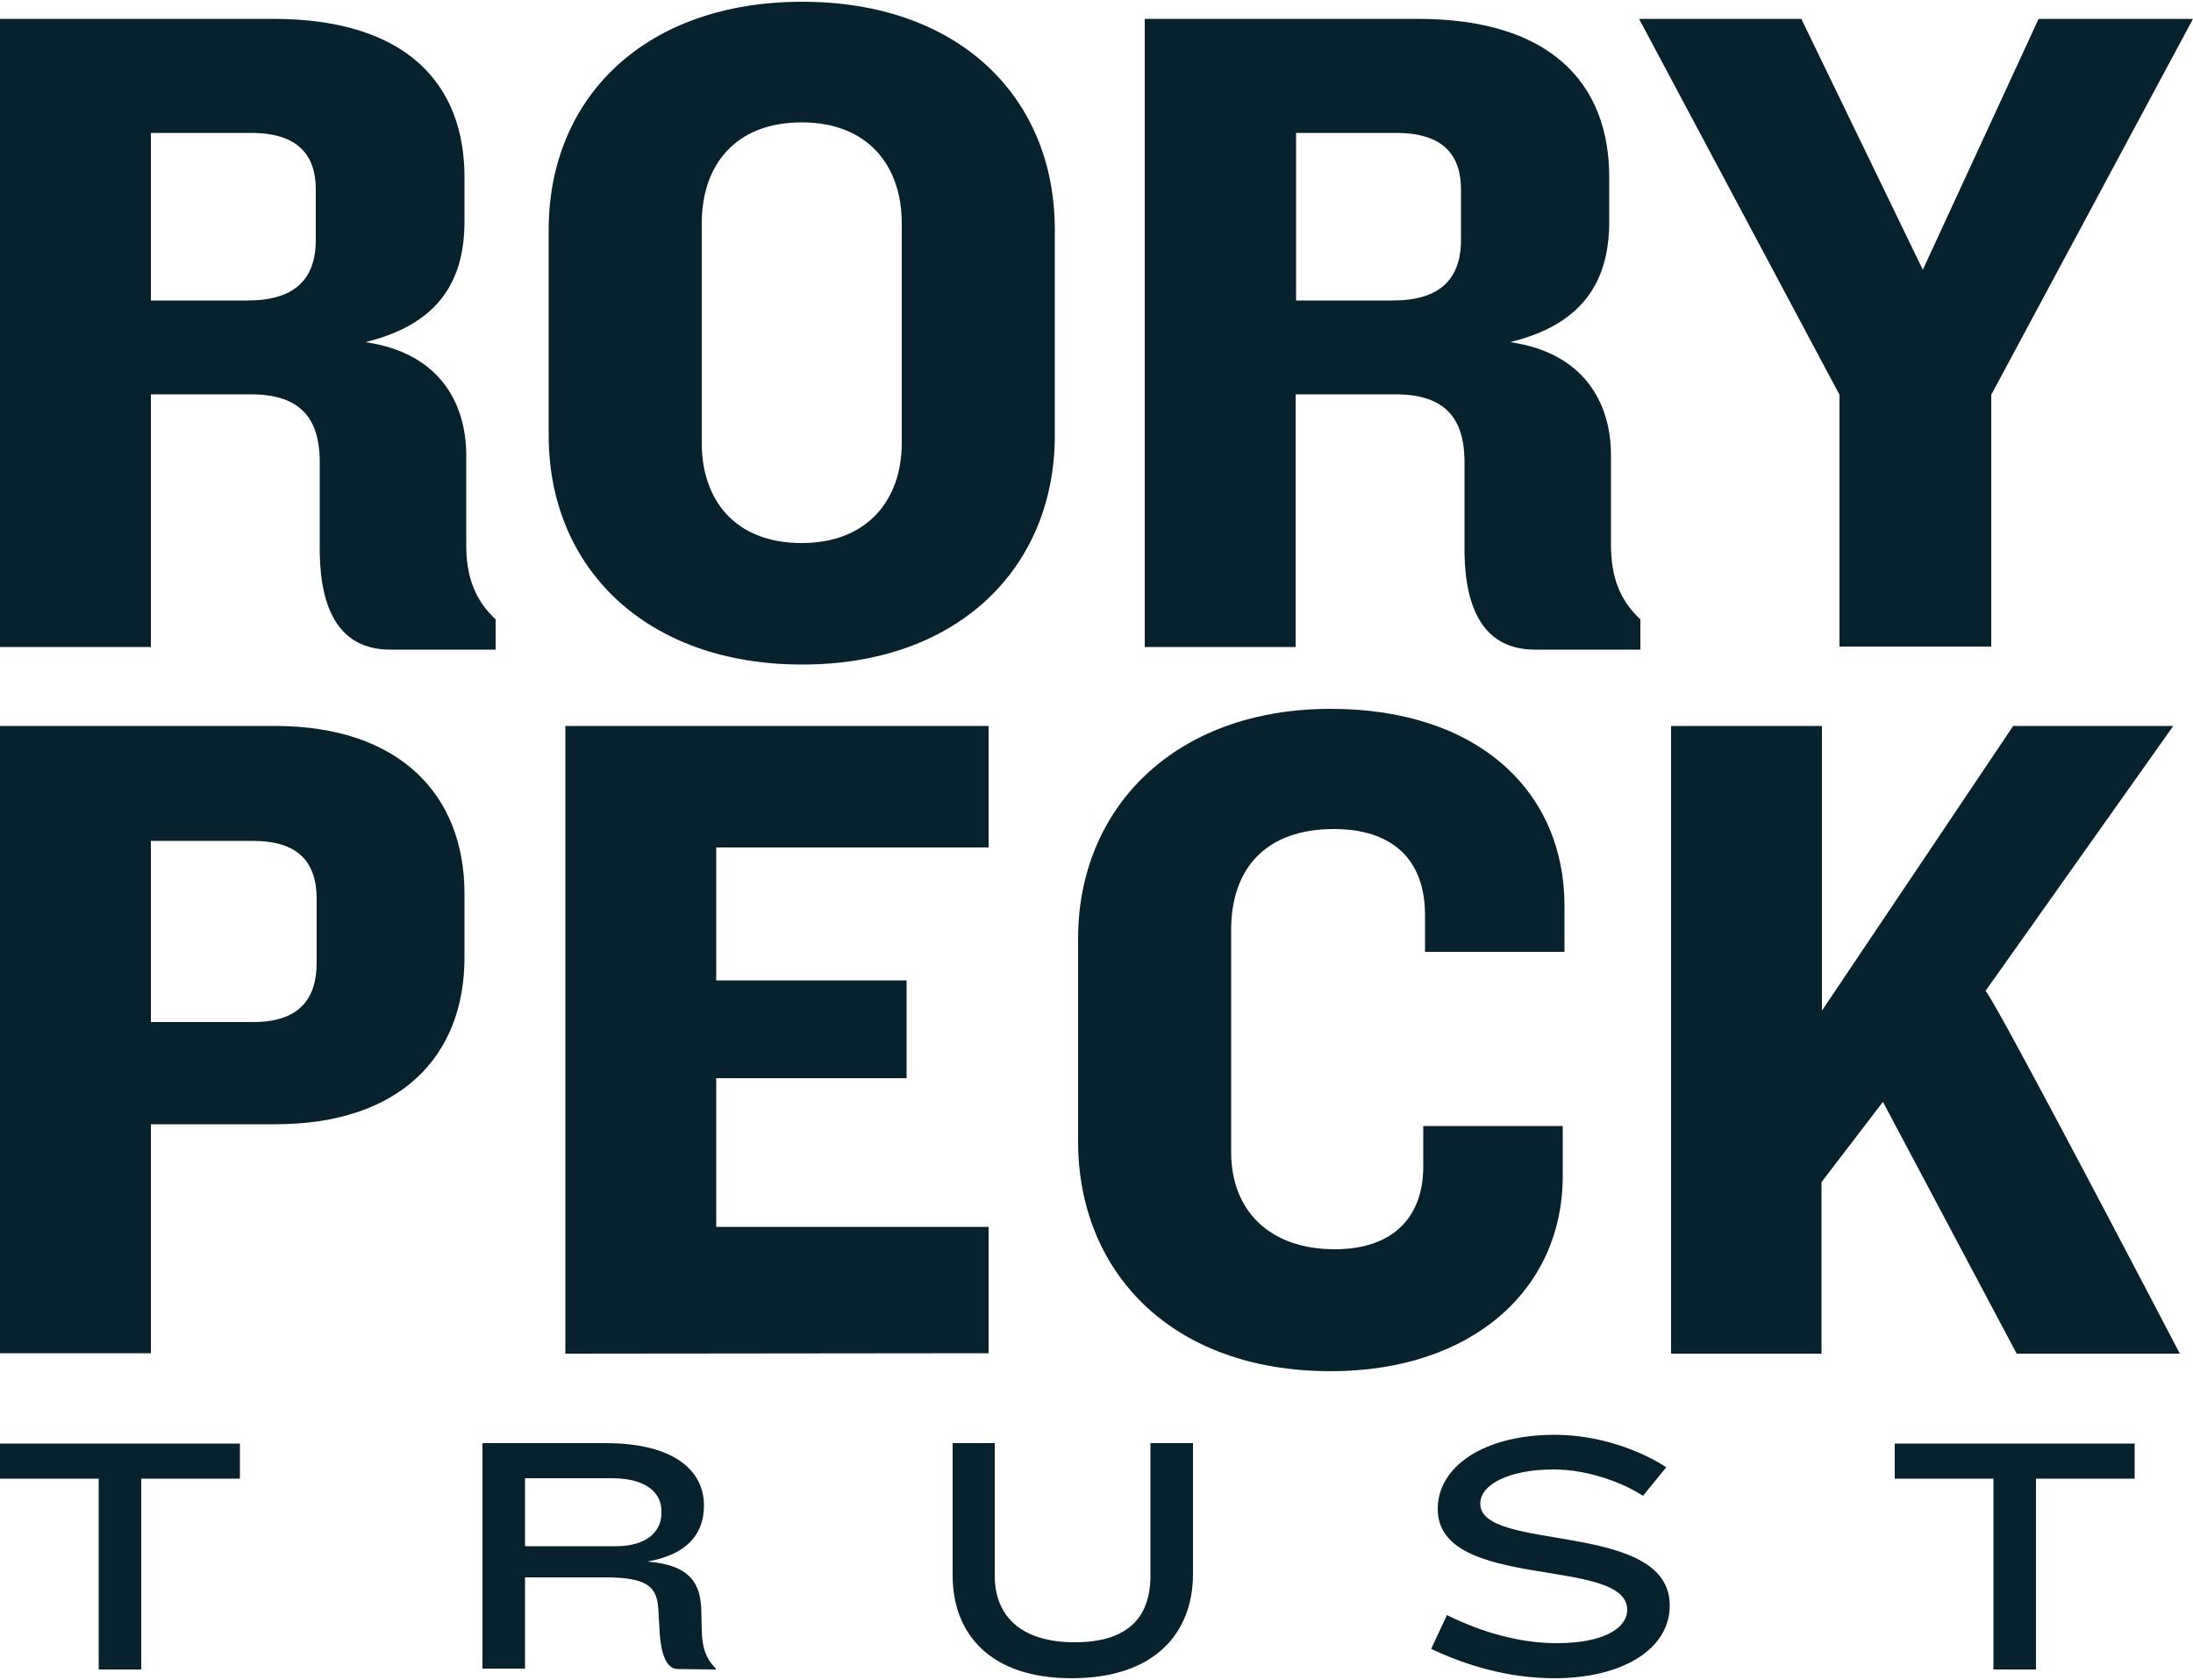 <?xml version="1.0" encoding="utf-8"?>
<!-- Generator: Adobe Illustrator 27.8.1, SVG Export Plug-In . SVG Version: 6.00 Build 0)  -->
<svg version="1.1" id="Layer_1" xmlns="http://www.w3.org/2000/svg" xmlns:xlink="http://www.w3.org/1999/xlink" x="0px" y="0px"
	 viewBox="0 0 500 383" style="enable-background:new 0 0 500 383;" xml:space="preserve">
<style type="text/css">
	.st0{fill:#07222C;}
</style>
<g>
	<path class="st0" d="M89,148.1c-11.4,0-15.9-8.8-16.1-22.1v-21.3c-0.2-9-4.1-14.8-15.7-14.8H34.4v57.6H0V4.3h62.3
		c30.1,0,43.6,14.6,43.6,36.1v10.1c0,14.4-6.7,23.6-22.6,27.5c16.8,2.4,23,13.8,23,25.8v20.4c0,7.5,2.1,12.7,6.7,17v6.9L89,148.1
		L89,148.1z M72,43.2c0-7.7-3.9-12.9-14.8-12.9H34.4v38.2h22.1c10.5,0,15.5-4.7,15.5-13.8L72,43.2L72,43.2z"/>
	<path class="st0" d="M182.9,151.5c-35.7,0-57.8-22.1-57.8-52.2V52.4c0-30.3,22.1-52,57.8-52s57.6,21.7,57.6,52v46.8
		C240.5,129.4,218.5,151.5,182.9,151.5z M205.6,50.9c0-13.1-7.7-23-22.8-23c-15.3,0-22.8,9.9-22.8,23V101c0,12.9,7.5,22.8,22.8,22.8
		c15,0,22.8-9.9,22.8-22.8V50.9z"/>
	<path class="st0" d="M350,148.1c-11.4,0-15.9-8.8-16.1-22.1v-21.3c-0.2-9-4.1-14.8-15.7-14.8h-22.8v57.6h-34.4V4.3h62.3
		c30.1,0,43.6,14.6,43.6,36.1v10.1c0,14.4-6.7,23.6-22.6,27.5c16.8,2.4,23,13.8,23,25.8v20.4c0,7.5,2.1,12.7,6.7,17v6.9L350,148.1
		L350,148.1z M333.1,43.2c0-7.7-3.9-12.9-14.8-12.9h-22.8v38.2h22.1c10.5,0,15.5-4.7,15.5-13.8L333.1,43.2L333.1,43.2z"/>
	<path class="st0" d="M454,90v57.4h-34.6V90L373.7,4.3h37l27.7,57.2l26.4-57.2H500L454,90z"/>
	<path class="st0" d="M62.8,256.3H34.4v52.2H0V165.5h62.7c28.4,0,43.2,15.7,43.2,38.2v14.6C105.9,240.9,91.1,256.3,62.8,256.3z
		 M72.2,205c0-8.4-4.1-13.3-14.6-13.3H34.4v41.3h23.4c10.3,0,14.4-5.2,14.4-13.5L72.2,205L72.2,205z"/>
	<path class="st0" d="M128.9,308.6V165.5h96.5v27.7h-62.1v30.3h43.4v22.3h-43.4v33.9h62.1v28.8L128.9,308.6L128.9,308.6z"/>
	<path class="st0" d="M324.9,217v-8.4c0-12.9-7.7-19.6-20.8-19.6c-15.3,0-23.4,8.8-23.4,23v50.7c0,13.3,8.8,22.1,23.6,22.1
		c13.1,0,20.2-7.1,20.2-18.9v-9.2h31.8v11.4c0,26-20.8,44.5-52.9,44.5c-36.5,0-57.6-22.8-57.6-52.4V214c0-29.7,21.9-52.4,57.6-52.4
		c33.7,0,53.3,18.9,53.3,44.9V217L324.9,217L324.9,217z"/>
	<path class="st0" d="M459.8,308.6l-30.5-57.4l-14,18.3v39.1H381V165.5h34.4v64.9l43.6-64.9h36.5l-42.8,60.4
		c2.4,2.4,44.3,82.7,44.3,82.7L459.8,308.6L459.8,308.6z"/>
	<path class="st0" d="M32.2,337.1v43.5h-9.7v-43.5H0v-8h54.7v8H32.2z"/>
	<path class="st0" d="M154.5,380.5c-2.6,0-3.8-3.6-4.1-8.3l-0.3-5.3c-0.3-5.1-2.4-7.3-12.1-7.3h-18.3v20.8h-9.7V329h28.1
		c15.5,0,22.4,6.2,22.4,14.2c0,5.7-2.9,11-12.9,12.8c10.1,0.8,12.2,5.3,12.3,11.4l0.1,4.3c0.1,3.6,0.7,6.1,3.2,8.7v0.2L154.5,380.5
		L154.5,380.5z M150.8,344.4c0-3.7-3-7.4-11.3-7.4h-19.8v15.5h20.7c7.1,0,10.4-3.4,10.4-7.5L150.8,344.4L150.8,344.4z"/>
	<path class="st0" d="M244.3,382.6c-18.5,0-27.1-10.1-27.1-23.4V329h9.6v30.2c0,9.5,6.3,15.2,18.2,15.2c12.2,0,17.3-5.7,17.3-15.2
		V329h9.7v30.1C271.9,371.9,263.7,382.6,244.3,382.6z"/>
	<path class="st0" d="M354.4,382.6c-10.4,0-20.1-2.9-28.1-6.7l3.6-7.7c8.1,4,16.7,6.4,25,6.4c11.1,0,16.1-3.6,16.1-7.6
		c0-12.3-43.2-4.1-43.2-23c0-9.6,10.4-16.9,26.7-16.9c10.1,0,19.6,3.6,25.4,7.4l-5.3,6.5c-4.8-3.1-12.7-6-20.4-6
		c-10.1,0-16.7,3.4-16.7,7.8c0,11.2,43.2,3.7,43.2,23.2C380.7,376.1,369.7,382.6,354.4,382.6z"/>
	<path class="st0" d="M464.2,337.1v43.5h-9.7v-43.5H432v-8h54.7v8H464.2z"/>
</g>
</svg>

